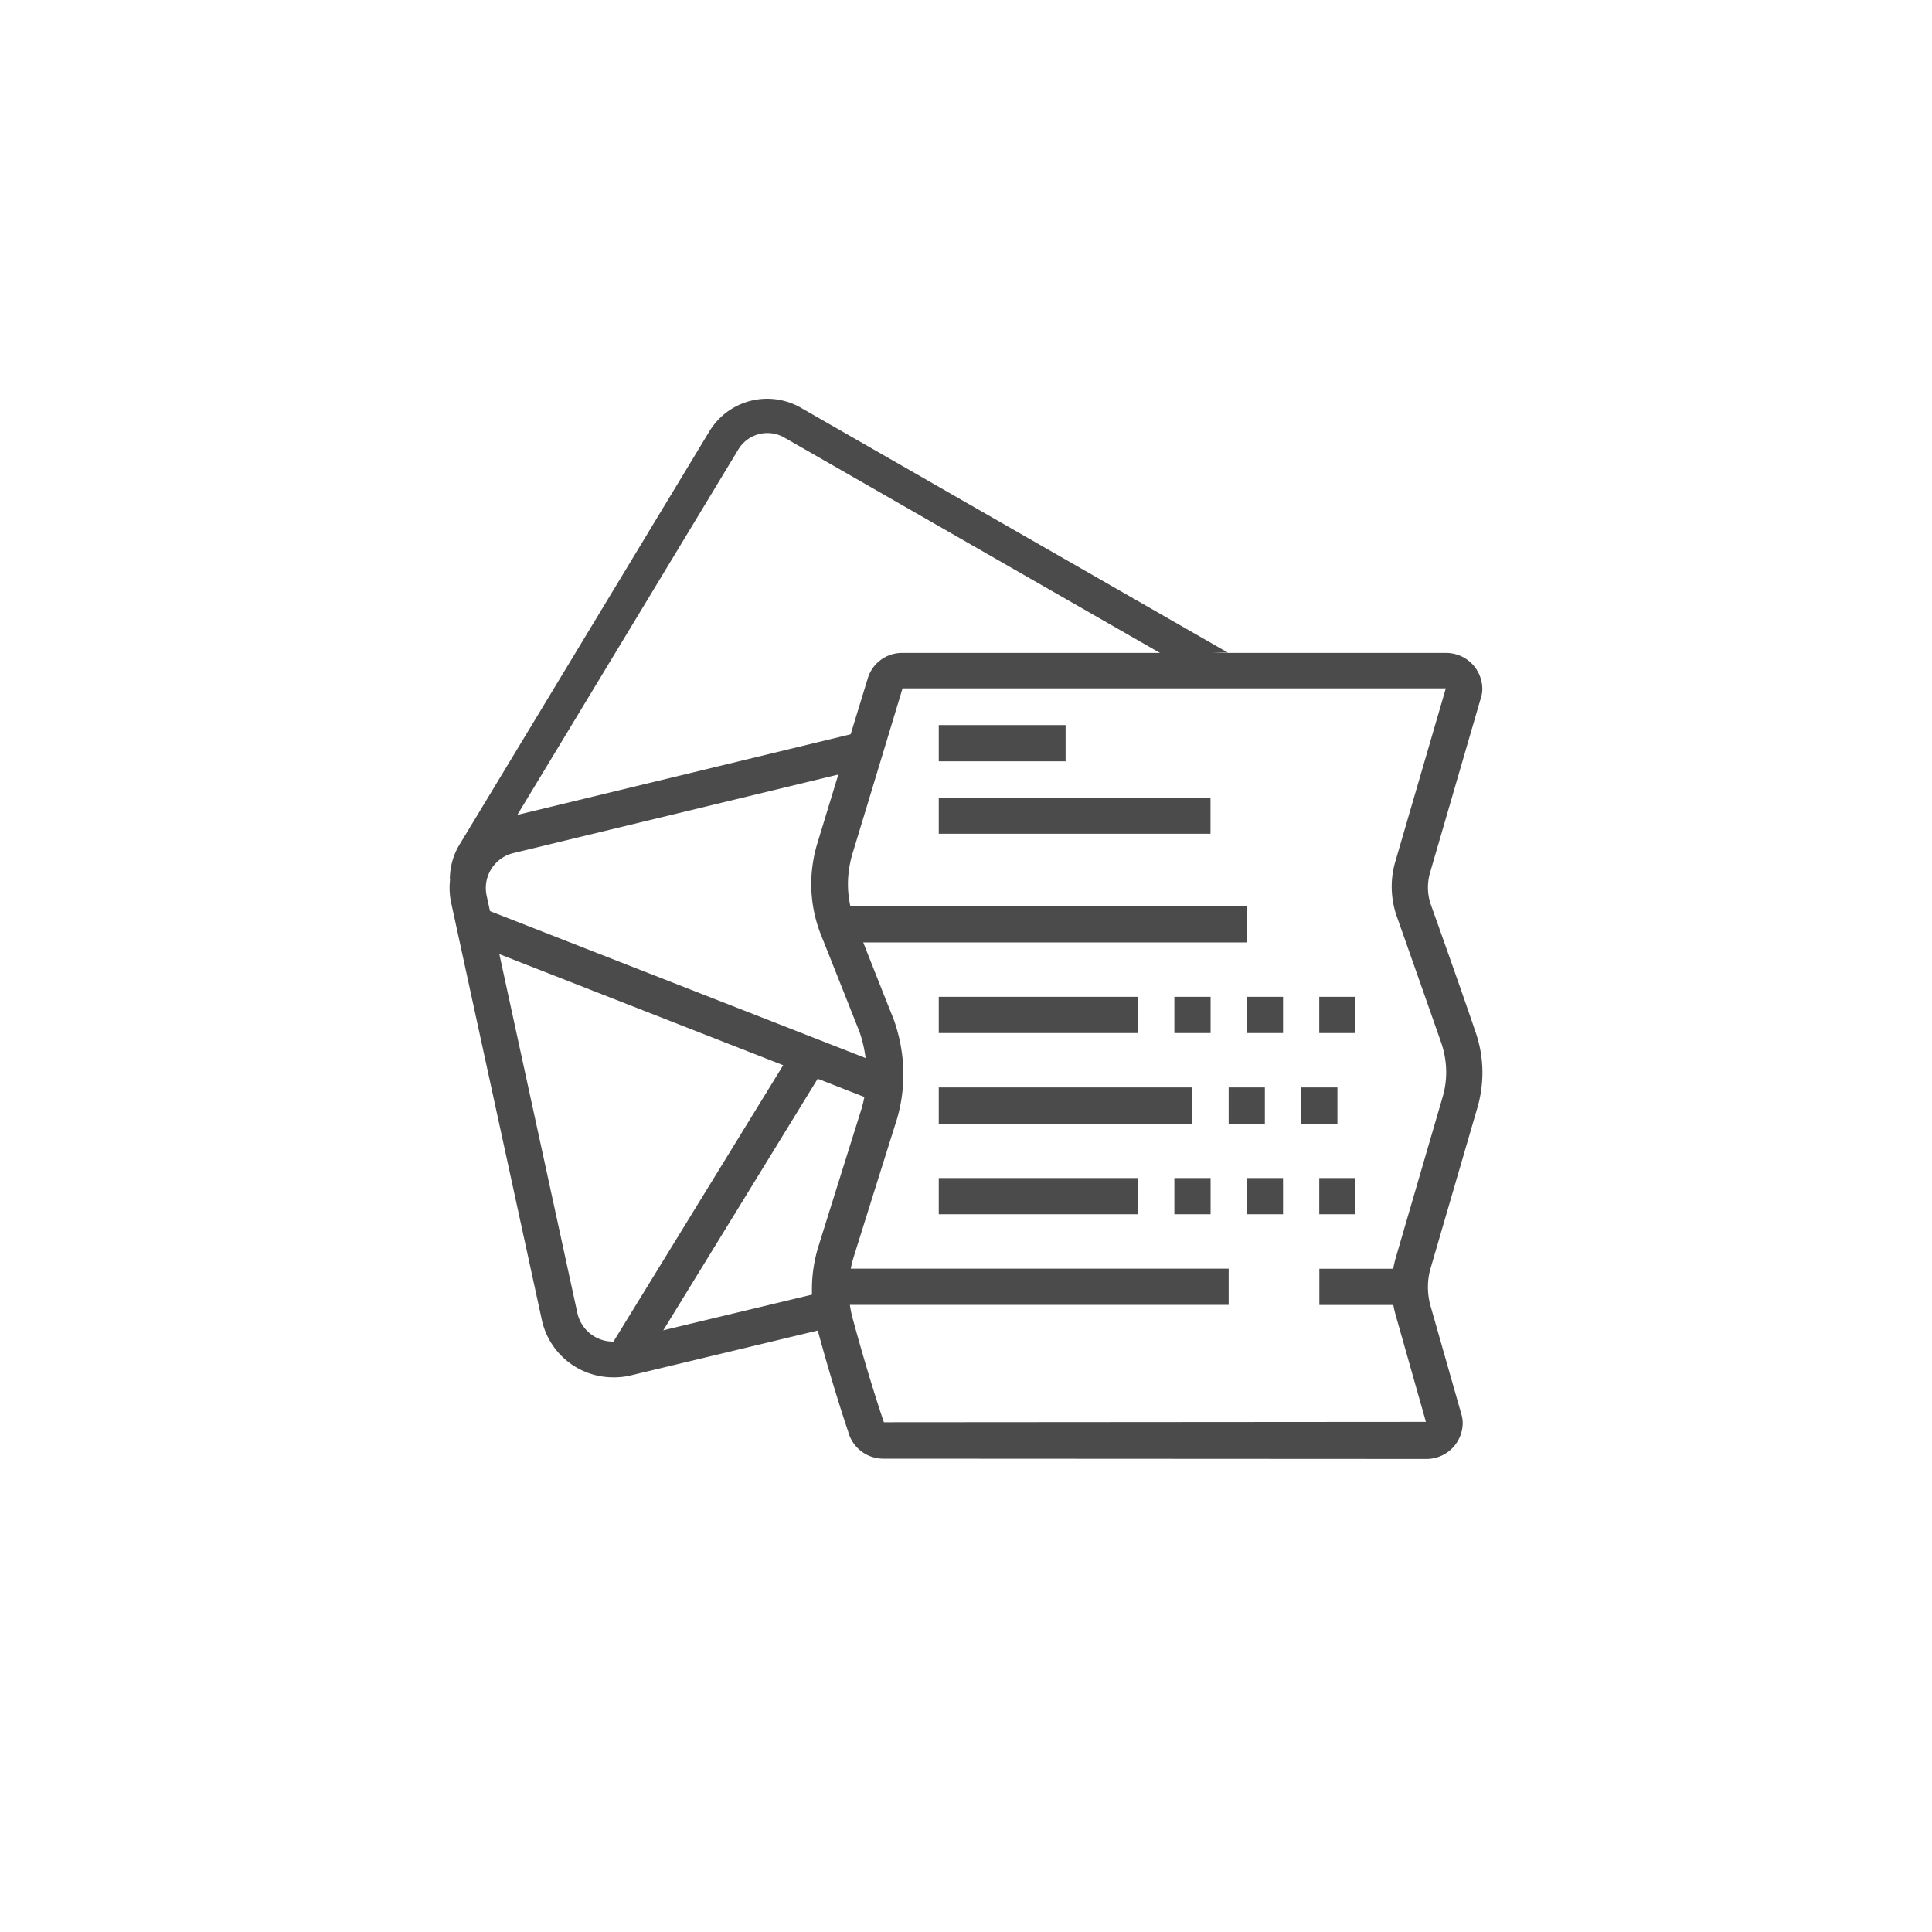 <svg id="Ebene_1" data-name="Ebene 1" xmlns="http://www.w3.org/2000/svg" viewBox="0 0 200 200" width="40" height="40"><defs><style>.cls-1{fill:#4b4b4b;}</style></defs><path class="cls-1" d="M63.42,142.58a7.55,7.55,0,0,1-7.32-5.9L46.72,93.53a7.39,7.39,0,0,1-.18-1.59,7.47,7.47,0,0,1,5.72-7.27l36.88-8.92L90,79.4,53.15,88.31a3.73,3.73,0,0,0-2.86,3.63,3.92,3.92,0,0,0,.09.8l9.38,43.14a3.77,3.77,0,0,0,3.66,3,3.69,3.69,0,0,0,.87-.12l21.34-5.12.88,3.65-21.34,5.12A7.35,7.35,0,0,1,63.42,142.58Z"/><polygon class="cls-1" points="66.83 140.7 63.42 139.02 82.69 107.64 86.09 109.32 66.83 140.7"/><polygon class="cls-1" points="48.42 97.49 49.32 93.77 92.65 110.72 91.75 114.45 48.42 97.49"/><path class="cls-1" d="M91.4,151a3.76,3.76,0,0,1-3.6-2.81h0s-1.46-4.23-3.22-10.73a15.14,15.14,0,0,1,.17-8.52c1.64-5.25,4.45-14.21,4.45-14.21a12.74,12.74,0,0,0,.5-3.66,13.07,13.07,0,0,0-.72-4.24s-2.33-5.89-4-10.07a14.31,14.31,0,0,1-1-5.42,14.86,14.86,0,0,1,.62-4c1.88-6.18,5.22-17.08,5.22-17.08a3.7,3.7,0,0,1,3.56-2.67H149.7a3.75,3.75,0,0,1,3.75,3.75,3,3,0,0,1-.13.84l-5.27,18.12a5.51,5.51,0,0,0-.23,1.56,5.45,5.45,0,0,0,.28,1.73s3,8.38,4.64,13.22a12.8,12.8,0,0,1,.72,4.21,13,13,0,0,1-.51,3.61c-1.67,5.74-4.9,16.81-4.9,16.81a7,7,0,0,0-.23,1.8,7.17,7.17,0,0,0,.24,1.85l3.21,11.27a3.33,3.33,0,0,1,.15.92,3.75,3.75,0,0,1-3.75,3.75m-.06-3.84L144.44,136a10.89,10.89,0,0,1,0-5.63l4.91-16.84a9.22,9.22,0,0,0,.36-2.57,9.47,9.47,0,0,0-.51-3c-1.69-4.84-4.66-13.25-4.66-13.25a9.41,9.41,0,0,1-.47-2.94,9.09,9.09,0,0,1,.38-2.6l5.22-17.91H93.43S90.12,82.23,88.24,88.4a11.15,11.15,0,0,0-.46,3,10.53,10.53,0,0,0,.74,4c1.63,4.2,4,10.14,4,10.14a17.13,17.13,0,0,1,1,5.52,16.68,16.68,0,0,1-.66,4.76s-2.83,9-4.47,14.25a11.48,11.48,0,0,0-.12,6.42c1.76,6.5,3.23,10.74,3.23,10.74m18.79.09"/><rect class="cls-1" x="85.93" y="93.81" width="43.14" height="3.75"/><rect class="cls-1" x="136.58" y="131.34" width="9.36" height="3.75"/><rect class="cls-1" x="85.93" y="131.33" width="41.26" height="3.75"/><rect class="cls-1" x="97.18" y="75.06" width="13.13" height="3.75"/><rect class="cls-1" x="97.18" y="82.56" width="28.13" height="3.75"/><rect class="cls-1" x="97.18" y="103.19" width="20.63" height="3.75"/><rect class="cls-1" x="121.57" y="103.19" width="3.75" height="3.75"/><rect class="cls-1" x="129.07" y="103.19" width="3.75" height="3.75"/><rect class="cls-1" x="136.57" y="103.19" width="3.75" height="3.75"/><rect class="cls-1" x="97.18" y="121.95" width="20.63" height="3.75"/><rect class="cls-1" x="121.57" y="121.95" width="3.75" height="3.75"/><rect class="cls-1" x="129.07" y="121.95" width="3.75" height="3.75"/><rect class="cls-1" x="136.57" y="121.95" width="3.75" height="3.75"/><rect class="cls-1" x="97.18" y="112.57" width="26.26" height="3.75"/><rect class="cls-1" x="127.19" y="112.57" width="3.75" height="3.75"/><rect class="cls-1" x="134.7" y="112.57" width="3.75" height="3.75"/><path class="cls-1" d="M127.11,67.56,82.94,42.23a7,7,0,0,0-9.54,2.48L47.57,87.43a6.9,6.9,0,0,0-1,3.57,53.62,53.62,0,0,1,4.86-3.13l25-41.34a3.52,3.52,0,0,1,4.77-1.23L121,68.12A35.17,35.17,0,0,1,127.11,67.56Z"/></svg>
